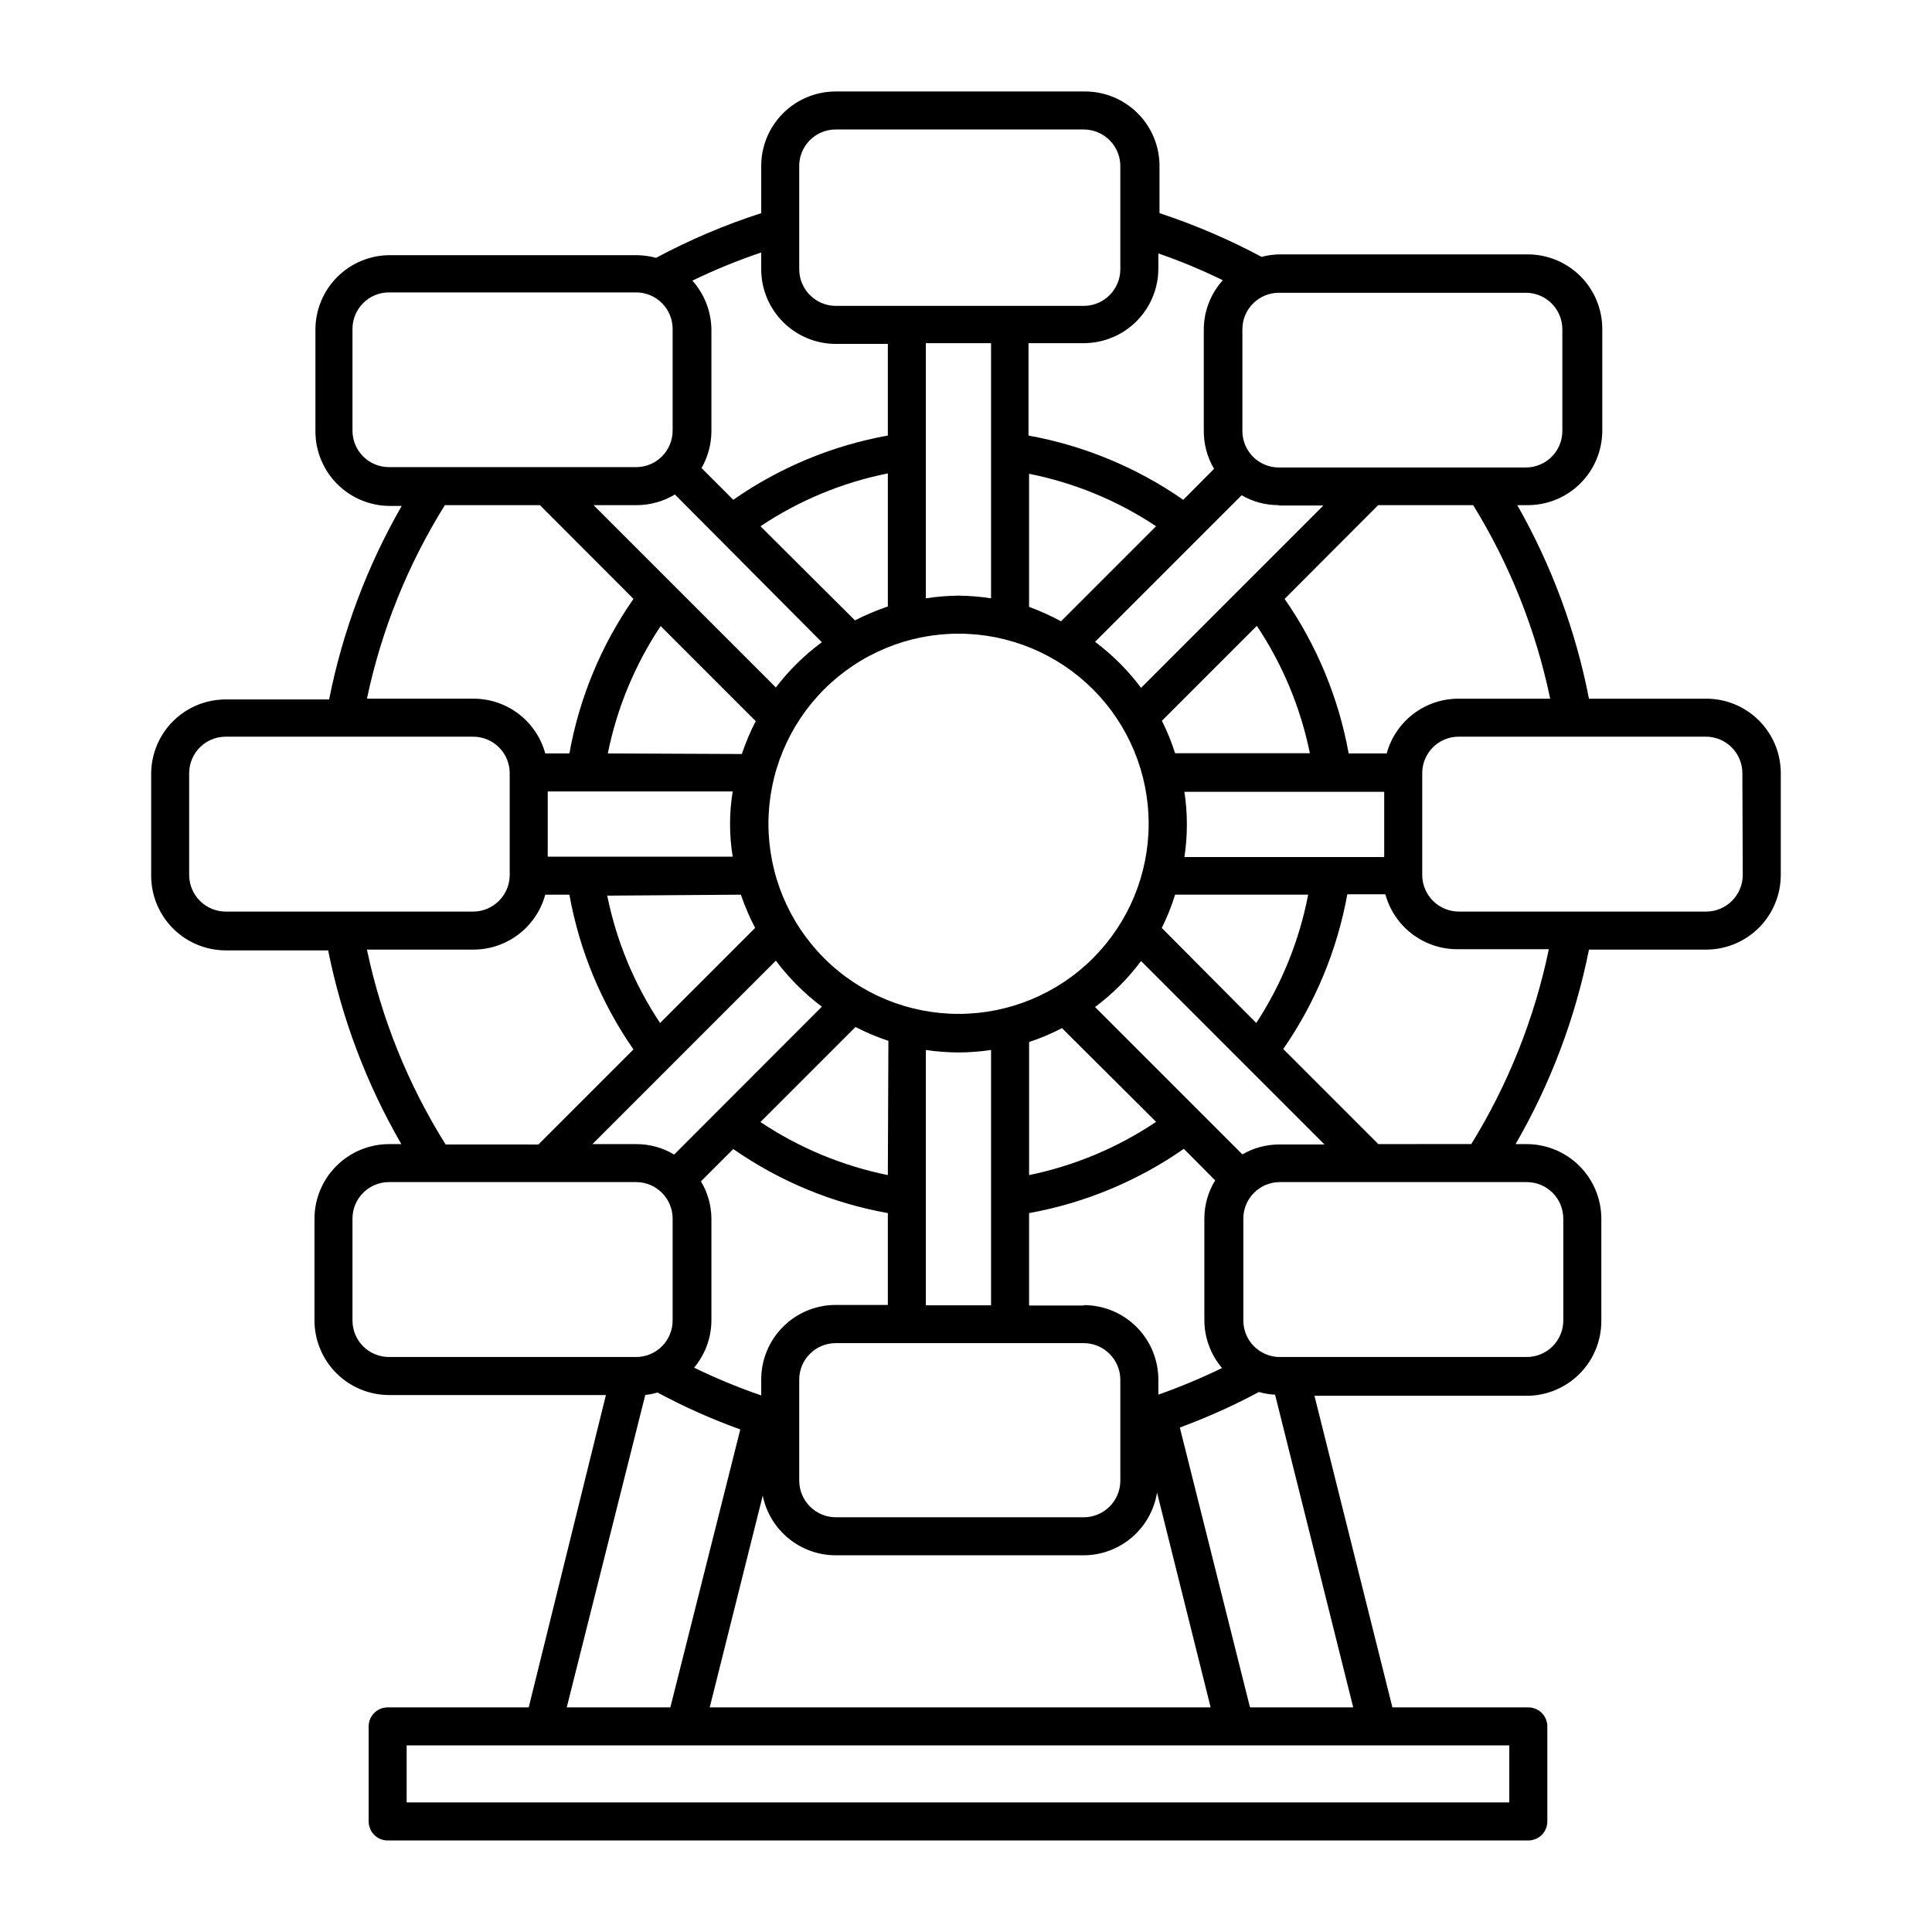 <?xml version="1.0" encoding="UTF-8"?>
<!-- Uploaded to: ICON Repo, www.iconrepo.com, Generator: ICON Repo Mixer Tools -->
<svg fill="#000000" width="800px" height="800px" version="1.1" viewBox="144 144 512 512" xmlns="http://www.w3.org/2000/svg">
 <path d="m596.18 329.16h-31.086c-3.5-18.016-9.918-35.34-18.996-51.289h2.773c5.227 0 10.242-2.074 13.945-5.766 3.703-3.695 5.789-8.703 5.805-13.934v-27.004c0-5.238-2.082-10.262-5.785-13.965s-8.727-5.785-13.965-5.785h-65.496c-1.699-0.004-3.394 0.215-5.039 0.656-8.668-4.633-17.719-8.508-27.055-11.59v-12.09c0.109-5.359-1.961-10.535-5.746-14.336-3.781-3.801-8.945-5.898-14.305-5.816h-65.746c-5.309 0-10.395 2.137-14.109 5.926-3.715 3.793-5.75 8.918-5.641 14.227v12.09c-9.625 3.102-18.949 7.066-27.859 11.84-1.648-0.434-3.34-0.672-5.039-0.703h-65.496c-5.238 0-10.262 2.078-13.965 5.785-3.703 3.703-5.785 8.727-5.785 13.965v27.004c0.016 5.227 2.102 10.238 5.805 13.93 3.699 3.695 8.715 5.769 13.945 5.769h3.125c-9.168 15.934-15.668 33.258-19.246 51.285h-27.406c-5.238 0-10.262 2.082-13.965 5.785-3.707 3.703-5.785 8.727-5.785 13.965v27.004c0.012 5.234 2.098 10.25 5.797 13.949 3.703 3.703 8.719 5.789 13.953 5.801h27.156-0.004c3.621 18.059 10.172 35.398 19.398 51.34h-3.273c-5.234 0.012-10.25 2.098-13.953 5.797-3.699 3.703-5.785 8.719-5.797 13.949v27.008c0.012 5.231 2.098 10.246 5.797 13.949 3.703 3.699 8.719 5.785 13.953 5.797h57.484l-20.457 82.777h-37.383c-2.781 0-5.035 2.254-5.035 5.039v25.191-0.004c0 1.34 0.527 2.621 1.473 3.562 0.945 0.945 2.227 1.477 3.562 1.477h302.29c1.34 0 2.621-0.531 3.562-1.477 0.945-0.941 1.477-2.223 1.477-3.562v-25.188c0-1.336-0.531-2.617-1.477-3.562-0.941-0.945-2.223-1.477-3.562-1.477h-36.02l-20.656-82.574h56.273c5.234-0.012 10.25-2.098 13.953-5.801 3.699-3.699 5.785-8.715 5.797-13.949v-27.207c-0.012-5.231-2.098-10.246-5.797-13.949-3.703-3.699-8.719-5.785-13.953-5.797h-2.973c9.262-16 15.832-33.414 19.449-51.543h31.086c5.231-0.012 10.246-2.098 13.949-5.797 3.699-3.703 5.785-8.719 5.797-13.949v-27.004c0-5.238-2.078-10.262-5.781-13.965-3.707-3.707-8.73-5.785-13.965-5.785zm-41.363 0h-24.336c-4.316 0-8.516 1.422-11.949 4.043-3.43 2.621-5.906 6.301-7.043 10.465h-10.078c-2.66-14.711-8.449-28.68-16.977-40.957l24.789-24.836h25.191l-0.004-0.004c9.723 15.785 16.625 33.141 20.406 51.289zm-216.64 24.586h-0.004c-0.938 5.719-0.938 11.559 0 17.281h-49.02v-17.281zm-33.102-10.078c2.434-12.055 7.191-23.516 14.004-33.754l25.191 25.191c-1.441 2.809-2.672 5.723-3.68 8.715zm35.266 37.434c1.035 3.031 2.297 5.977 3.777 8.816l-25.191 25.191h0.004c-6.816-10.238-11.574-21.703-14.008-33.754zm9.27 17.48c3.465 4.625 7.57 8.73 12.191 12.195l-39.145 39.195c-3.043-1.828-6.527-2.785-10.078-2.769h-11.586zm48.418-86.656v0.004c13.359 0 26.176 5.309 35.625 14.754 9.445 9.449 14.754 22.266 14.754 35.625 0 13.363-5.309 26.176-14.754 35.625-9.449 9.449-22.266 14.758-35.625 14.758-13.363 0-26.18-5.309-35.625-14.758-9.449-9.449-14.758-22.262-14.758-35.625 0-13.359 5.309-26.176 14.758-35.625 9.445-9.445 22.262-14.754 35.625-14.754zm-52.5-28.461c10.227-6.836 21.695-11.594 33.758-14.008v35.266c-2.988 1.02-5.902 2.246-8.719 3.68zm43.832 19.094v-67.613h17.281v67.613c-2.852-0.441-5.731-0.676-8.613-0.707-2.902 0.031-5.797 0.266-8.668 0.707zm27.355 2.266v-35.266h0.004c12.02 2.387 23.453 7.109 33.652 13.906l-25.191 25.191v-0.004c-2.723-1.48-5.551-2.758-8.461-3.828zm33.656 136.48c-10.195 6.844-21.625 11.633-33.652 14.105v-35.266c3-0.988 5.914-2.219 8.715-3.68zm-19.145 58.641c5.332 0.027 9.645 4.344 9.672 9.676v27.004c-0.133 5.25-4.418 9.445-9.672 9.469h-65.746c-5.332-0.027-9.645-4.34-9.676-9.672v-26.801c0-5.344 4.332-9.676 9.676-9.676zm-51.941-44.535c-12.059-2.453-23.523-7.227-33.758-14.059l25.191-25.191v0.004c2.805 1.449 5.719 2.68 8.715 3.676zm27.355 34.512h-17.281v-67.664c2.871 0.422 5.766 0.641 8.668 0.656 2.883-0.016 5.762-0.234 8.613-0.656zm-76.883-32.848 8.566-8.566c12.27 8.547 26.242 14.34 40.961 16.977v24.336h-13.805c-5.238 0-10.262 2.082-13.965 5.785-3.703 3.703-5.785 8.727-5.785 13.965v4.231c-6.074-2.086-12.012-4.543-17.785-7.356 2.945-3.519 4.57-7.957 4.586-12.543v-26.957c-0.023-3.481-0.98-6.891-2.773-9.871zm16.375 83.281v-0.004c0.906 4.465 3.328 8.477 6.852 11.359 3.527 2.883 7.941 4.457 12.496 4.461h65.746c4.68-0.023 9.195-1.711 12.75-4.754 3.551-3.047 5.906-7.254 6.648-11.871l14.207 56.93h-132.75zm85.094-50.383h-14.508v-24.488c14.734-2.664 28.719-8.473 41.008-17.027l8.312 8.363c-1.879 3.023-2.871 6.516-2.871 10.078v27.004c0.023 4.633 1.68 9.113 4.688 12.645-5.492 2.66-11.129 5.016-16.879 7.055v-4.031c-0.016-5.231-2.102-10.242-5.801-13.934-3.703-3.691-8.719-5.766-13.949-5.766zm2.973-79.098v-0.004c4.633-3.449 8.742-7.555 12.191-12.191l48.617 48.617h-12.141c-3.379 0.031-6.695 0.934-9.621 2.621zm17.684-20.961c1.414-2.836 2.594-5.785 3.527-8.816h35.266c-2.328 12.121-7 23.672-13.754 34.008zm0-54.863 25.191-25.191c6.828 10.234 11.602 21.699 14.055 33.754h-35.719c-0.941-2.977-2.121-5.875-3.527-8.664zm5.996 36.074v-0.004c0.871-5.727 0.871-11.551 0-17.281h52.949v17.281zm15.367-139.86c0-5.324 4.297-9.645 9.621-9.676h65.496c2.566 0 5.023 1.02 6.84 2.836 1.812 1.812 2.832 4.273 2.832 6.84v27.004c-0.027 5.32-4.352 9.621-9.672 9.621h-65.496c-5.305-0.027-9.594-4.32-9.621-9.621zm9.621 46.703h11.84l-48.316 48.316c-3.461-4.625-7.566-8.73-12.191-12.195l38.844-38.844c2.981 1.738 6.375 2.641 9.824 2.621zm-31.891-62.773v-4.031c5.836 2.012 11.539 4.383 17.078 7.102-3.199 3.539-4.992 8.129-5.039 12.898v27.004c-0.023 3.543 0.918 7.027 2.723 10.078l-8.16 8.211h-0.004c-12.285-8.555-26.273-14.363-41.008-17.027v-24.488h14.66c5.234-0.012 10.25-2.098 13.949-5.797 3.703-3.703 5.789-8.719 5.801-13.949zm-95.172-26.805c-0.109-2.633 0.863-5.199 2.688-7.102 1.828-1.902 4.352-2.977 6.988-2.973h65.746c2.633 0.012 5.148 1.09 6.973 2.988 1.82 1.898 2.797 4.457 2.699 7.086v27.004c-0.027 5.332-4.34 9.645-9.672 9.672h-65.746c-5.332-0.027-9.645-4.34-9.676-9.672zm-10.078 22.723v4.281h0.004c0.012 5.234 2.098 10.25 5.801 13.949 3.699 3.703 8.715 5.789 13.949 5.801h13.805v24.285c-14.723 2.652-28.695 8.461-40.961 17.027l-8.414-8.414c1.691-2.945 2.594-6.277 2.621-9.672v-27.207c-0.102-4.731-1.887-9.27-5.039-12.797 5.922-2.856 12.012-5.348 18.238-7.457zm16.07 103.08h0.004c-4.609 3.402-8.711 7.441-12.191 11.992l-48.316-48.316h11.488c3.551-0.016 7.035-0.988 10.078-2.82zm-114.71-46.398c-5.324 0-9.648-4.301-9.676-9.625v-27.004c0-5.344 4.332-9.672 9.676-9.672h65.496-0.004c2.566 0 5.027 1.02 6.84 2.832 1.816 1.812 2.836 4.273 2.836 6.84v27.004c-0.027 5.324-4.352 9.625-9.676 9.625zm14.812 10.078h25.191l24.789 24.836h-0.004c-8.547 12.266-14.34 26.238-16.98 40.957h-6.398c-1.137-4.164-3.609-7.844-7.043-10.465-3.434-2.621-7.629-4.043-11.949-4.043h-28.262c3.832-18.172 10.824-35.531 20.656-51.289zm-58.09 107.71c-5.332-0.027-9.648-4.344-9.676-9.672v-27.004c0-5.344 4.332-9.676 9.676-9.676h65.496-0.004c2.586-0.027 5.07 0.98 6.906 2.797 1.836 1.816 2.871 4.293 2.871 6.879v27.004c-0.027 5.328-4.344 9.645-9.676 9.672zm37.434 10.078 28.262-0.004c4.324-0.012 8.523-1.445 11.953-4.074 3.43-2.629 5.906-6.312 7.039-10.484h6.398c2.648 14.73 8.438 28.719 16.98 41.012l-25.191 25.191-24.586-0.004c-9.938-15.852-17-33.332-20.855-51.641zm5.844 107.96c-5.344 0-9.676-4.332-9.676-9.672v-27.008c0-5.34 4.332-9.672 9.676-9.672h65.496-0.004c2.566 0 5.027 1.02 6.84 2.832 1.816 1.816 2.836 4.277 2.836 6.84v27.008c0 2.562-1.02 5.023-2.836 6.84-1.812 1.812-4.273 2.832-6.84 2.832zm67.914 10.078-0.004-0.004c1.109-0.141 2.203-0.359 3.277-0.652 7.051 3.797 14.379 7.062 21.914 9.773l-18.539 73.656h-27.457zm228.98 92.848v15.113h-292.21v-15.113zm-41.363-10.078-27.355 0.004-18.594-74.16c7.195-2.652 14.199-5.801 20.961-9.422 1.391 0.41 2.832 0.648 4.281 0.707zm45.996-139.2c2.566 0 5.027 1.02 6.84 2.832 1.816 1.816 2.836 4.277 2.836 6.84v27.008c0 2.562-1.02 5.023-2.836 6.84-1.812 1.812-4.273 2.832-6.84 2.832h-65.496 0.004c-5.324-0.027-9.625-4.352-9.625-9.672v-27.008c0-5.32 4.301-9.645 9.625-9.672zm-14.711-10.078-24.637 0.004-25.191-25.191h0.004c8.52-12.305 14.309-26.285 16.977-41.012h10.078c1.133 4.172 3.606 7.856 7.039 10.484 3.43 2.633 7.629 4.062 11.953 4.078h24.336-0.004c-3.789 18.277-10.746 35.754-20.555 51.641zm71.945-71.285c-0.027 5.328-4.344 9.645-9.672 9.672h-65.496c-2.578 0.012-5.059-1-6.891-2.812s-2.871-4.281-2.883-6.859v-27.004c0-5.344 4.328-9.676 9.672-9.676h65.496c2.566 0 5.023 1.02 6.84 2.836 1.812 1.812 2.832 4.273 2.832 6.84z"/>
</svg>